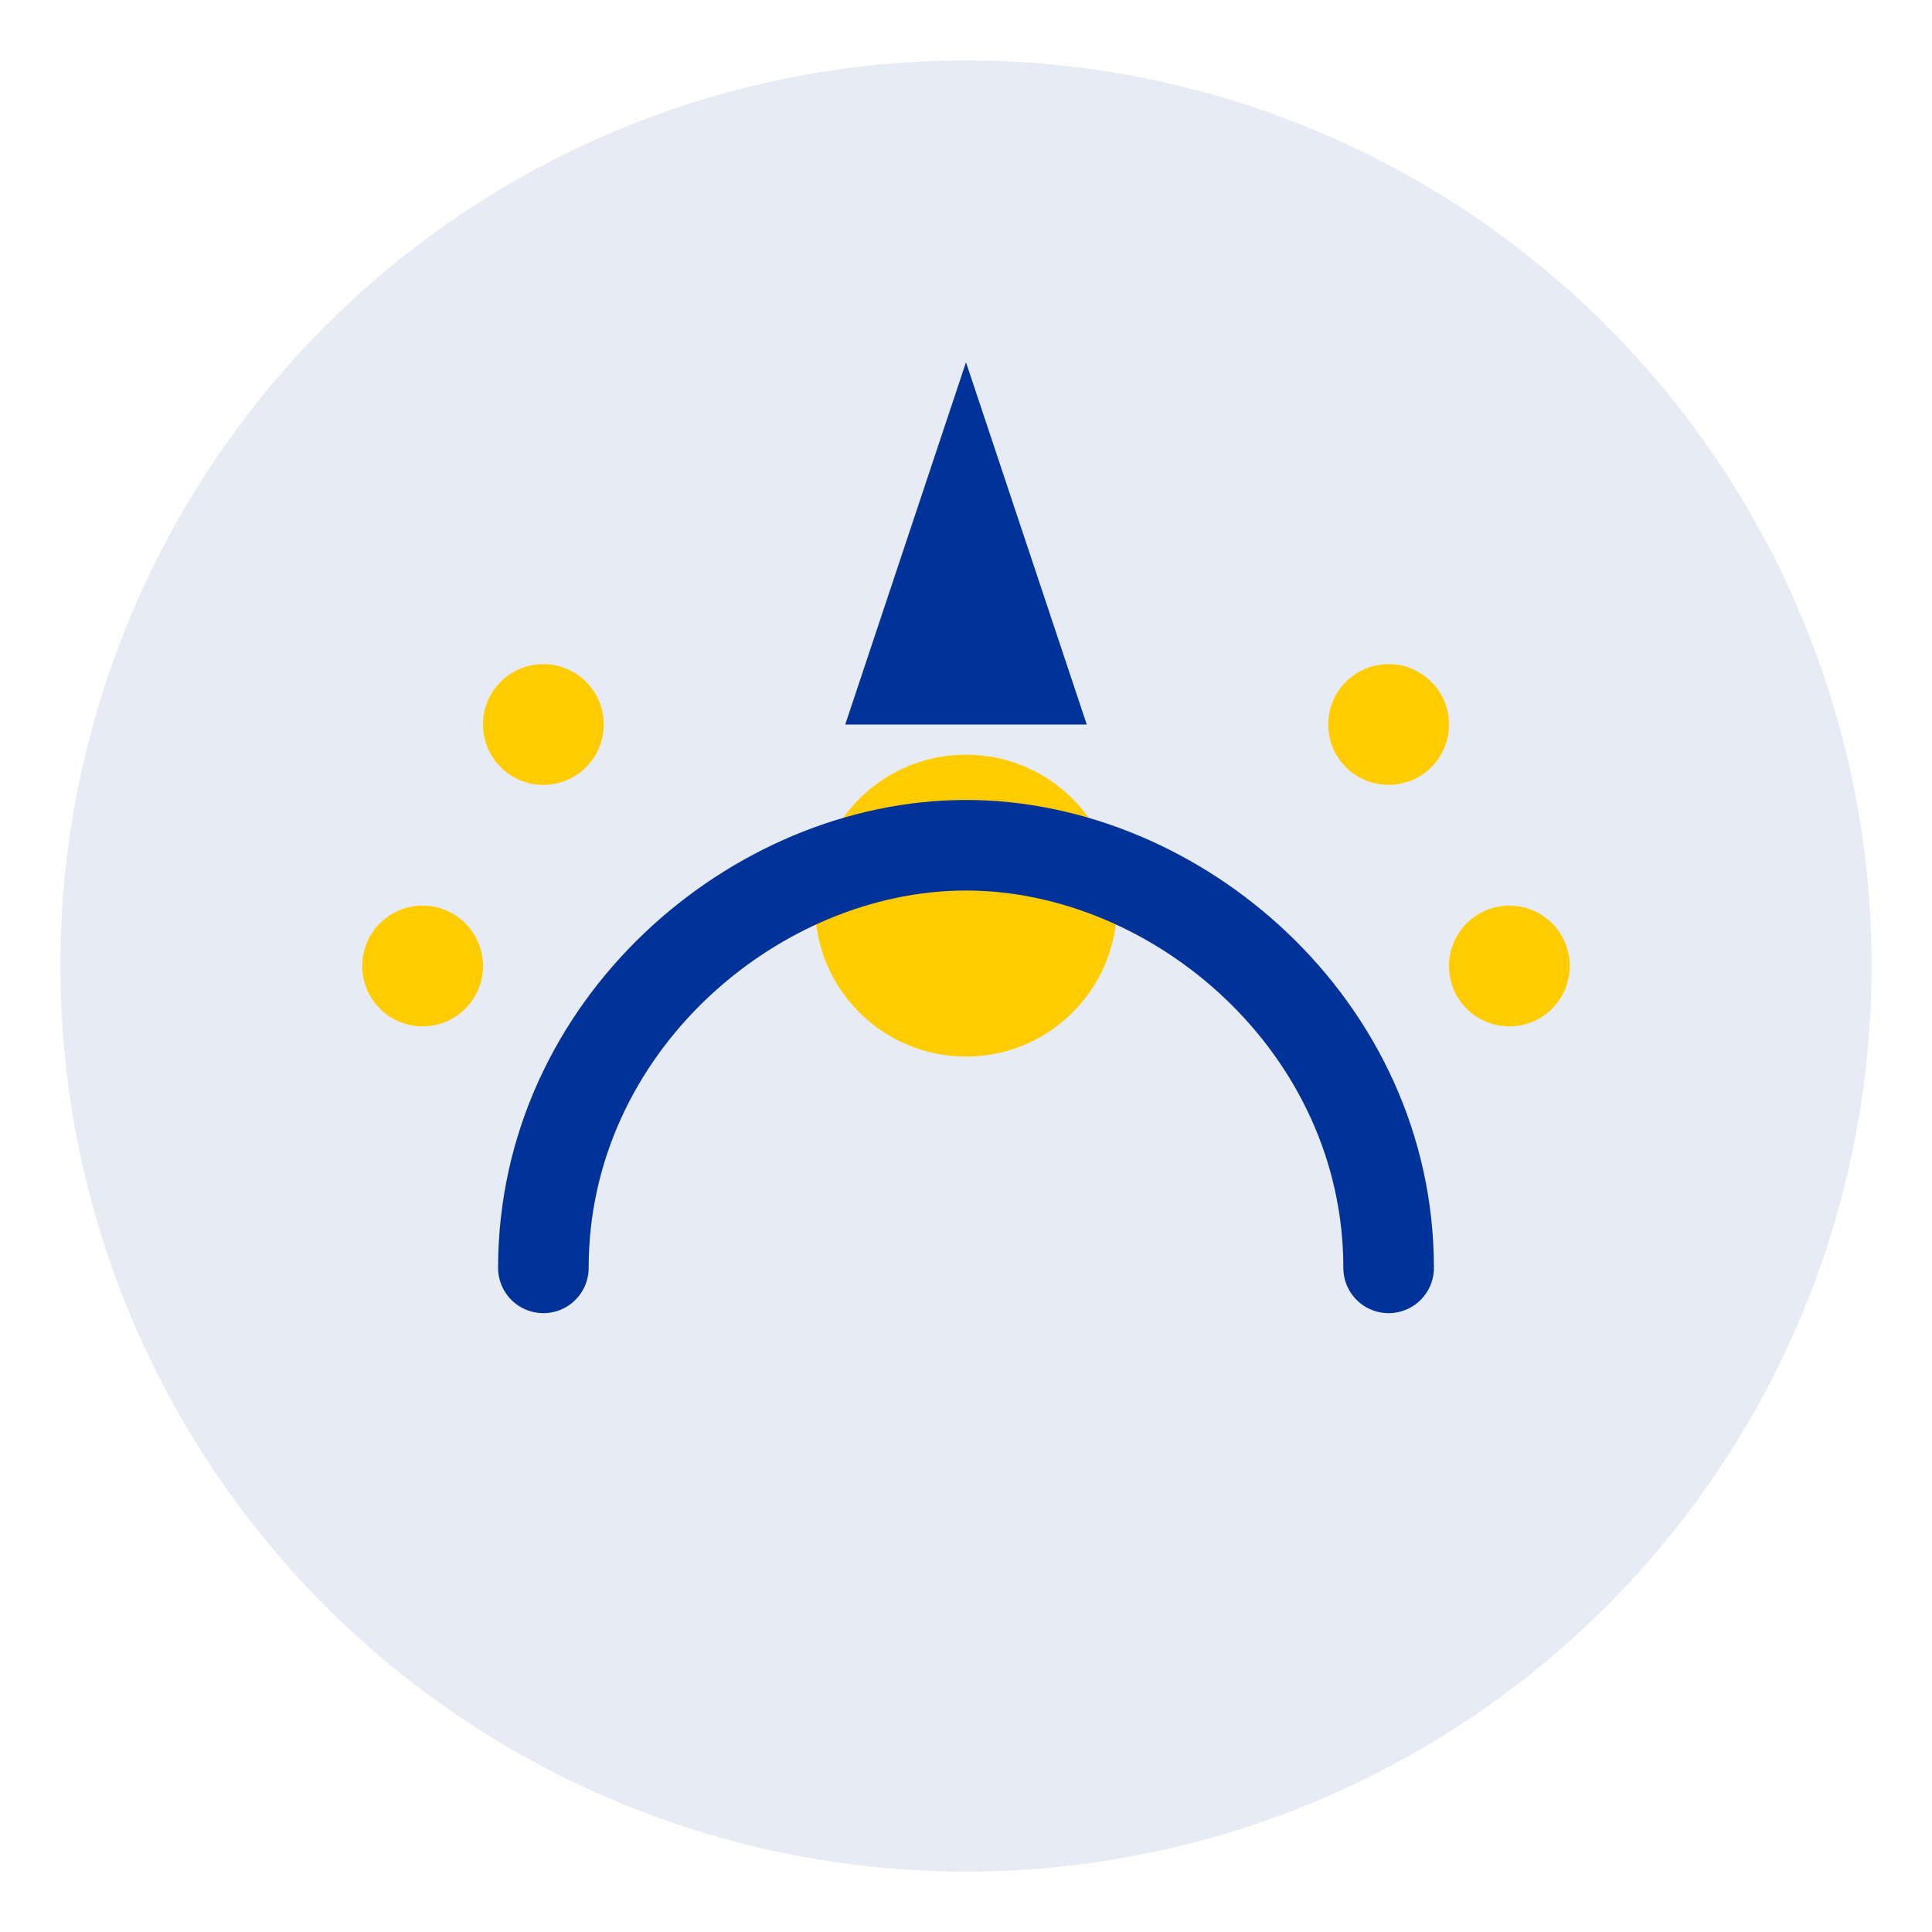 <svg xmlns="http://www.w3.org/2000/svg" width="64" height="64" viewBox="0 0 64 64" fill="none">
    <!-- Background circle -->
    <circle cx="32" cy="32" r="30" fill="#003399" opacity="0.1"/>
    
    <!-- European star (simplified) -->
    <path d="M32 12L36 24H28L32 12Z" fill="#003399"/>
    
    <!-- Citizen representation -->
    <circle cx="32" cy="30" r="5" fill="#FFCC00"/>
    
    <!-- Democracy arc -->
    <path d="M18 42C18 34 25 28 32 28C39 28 46 34 46 42" 
          stroke="#003399" 
          stroke-width="3" 
          fill="none" 
          stroke-linecap="round"/>
    
    <!-- Small stars (European flag inspired) -->
    <circle cx="18" cy="24" r="2" fill="#FFCC00"/>
    <circle cx="46" cy="24" r="2" fill="#FFCC00"/>
    <circle cx="14" cy="32" r="2" fill="#FFCC00"/>
    <circle cx="50" cy="32" r="2" fill="#FFCC00"/>
</svg>

